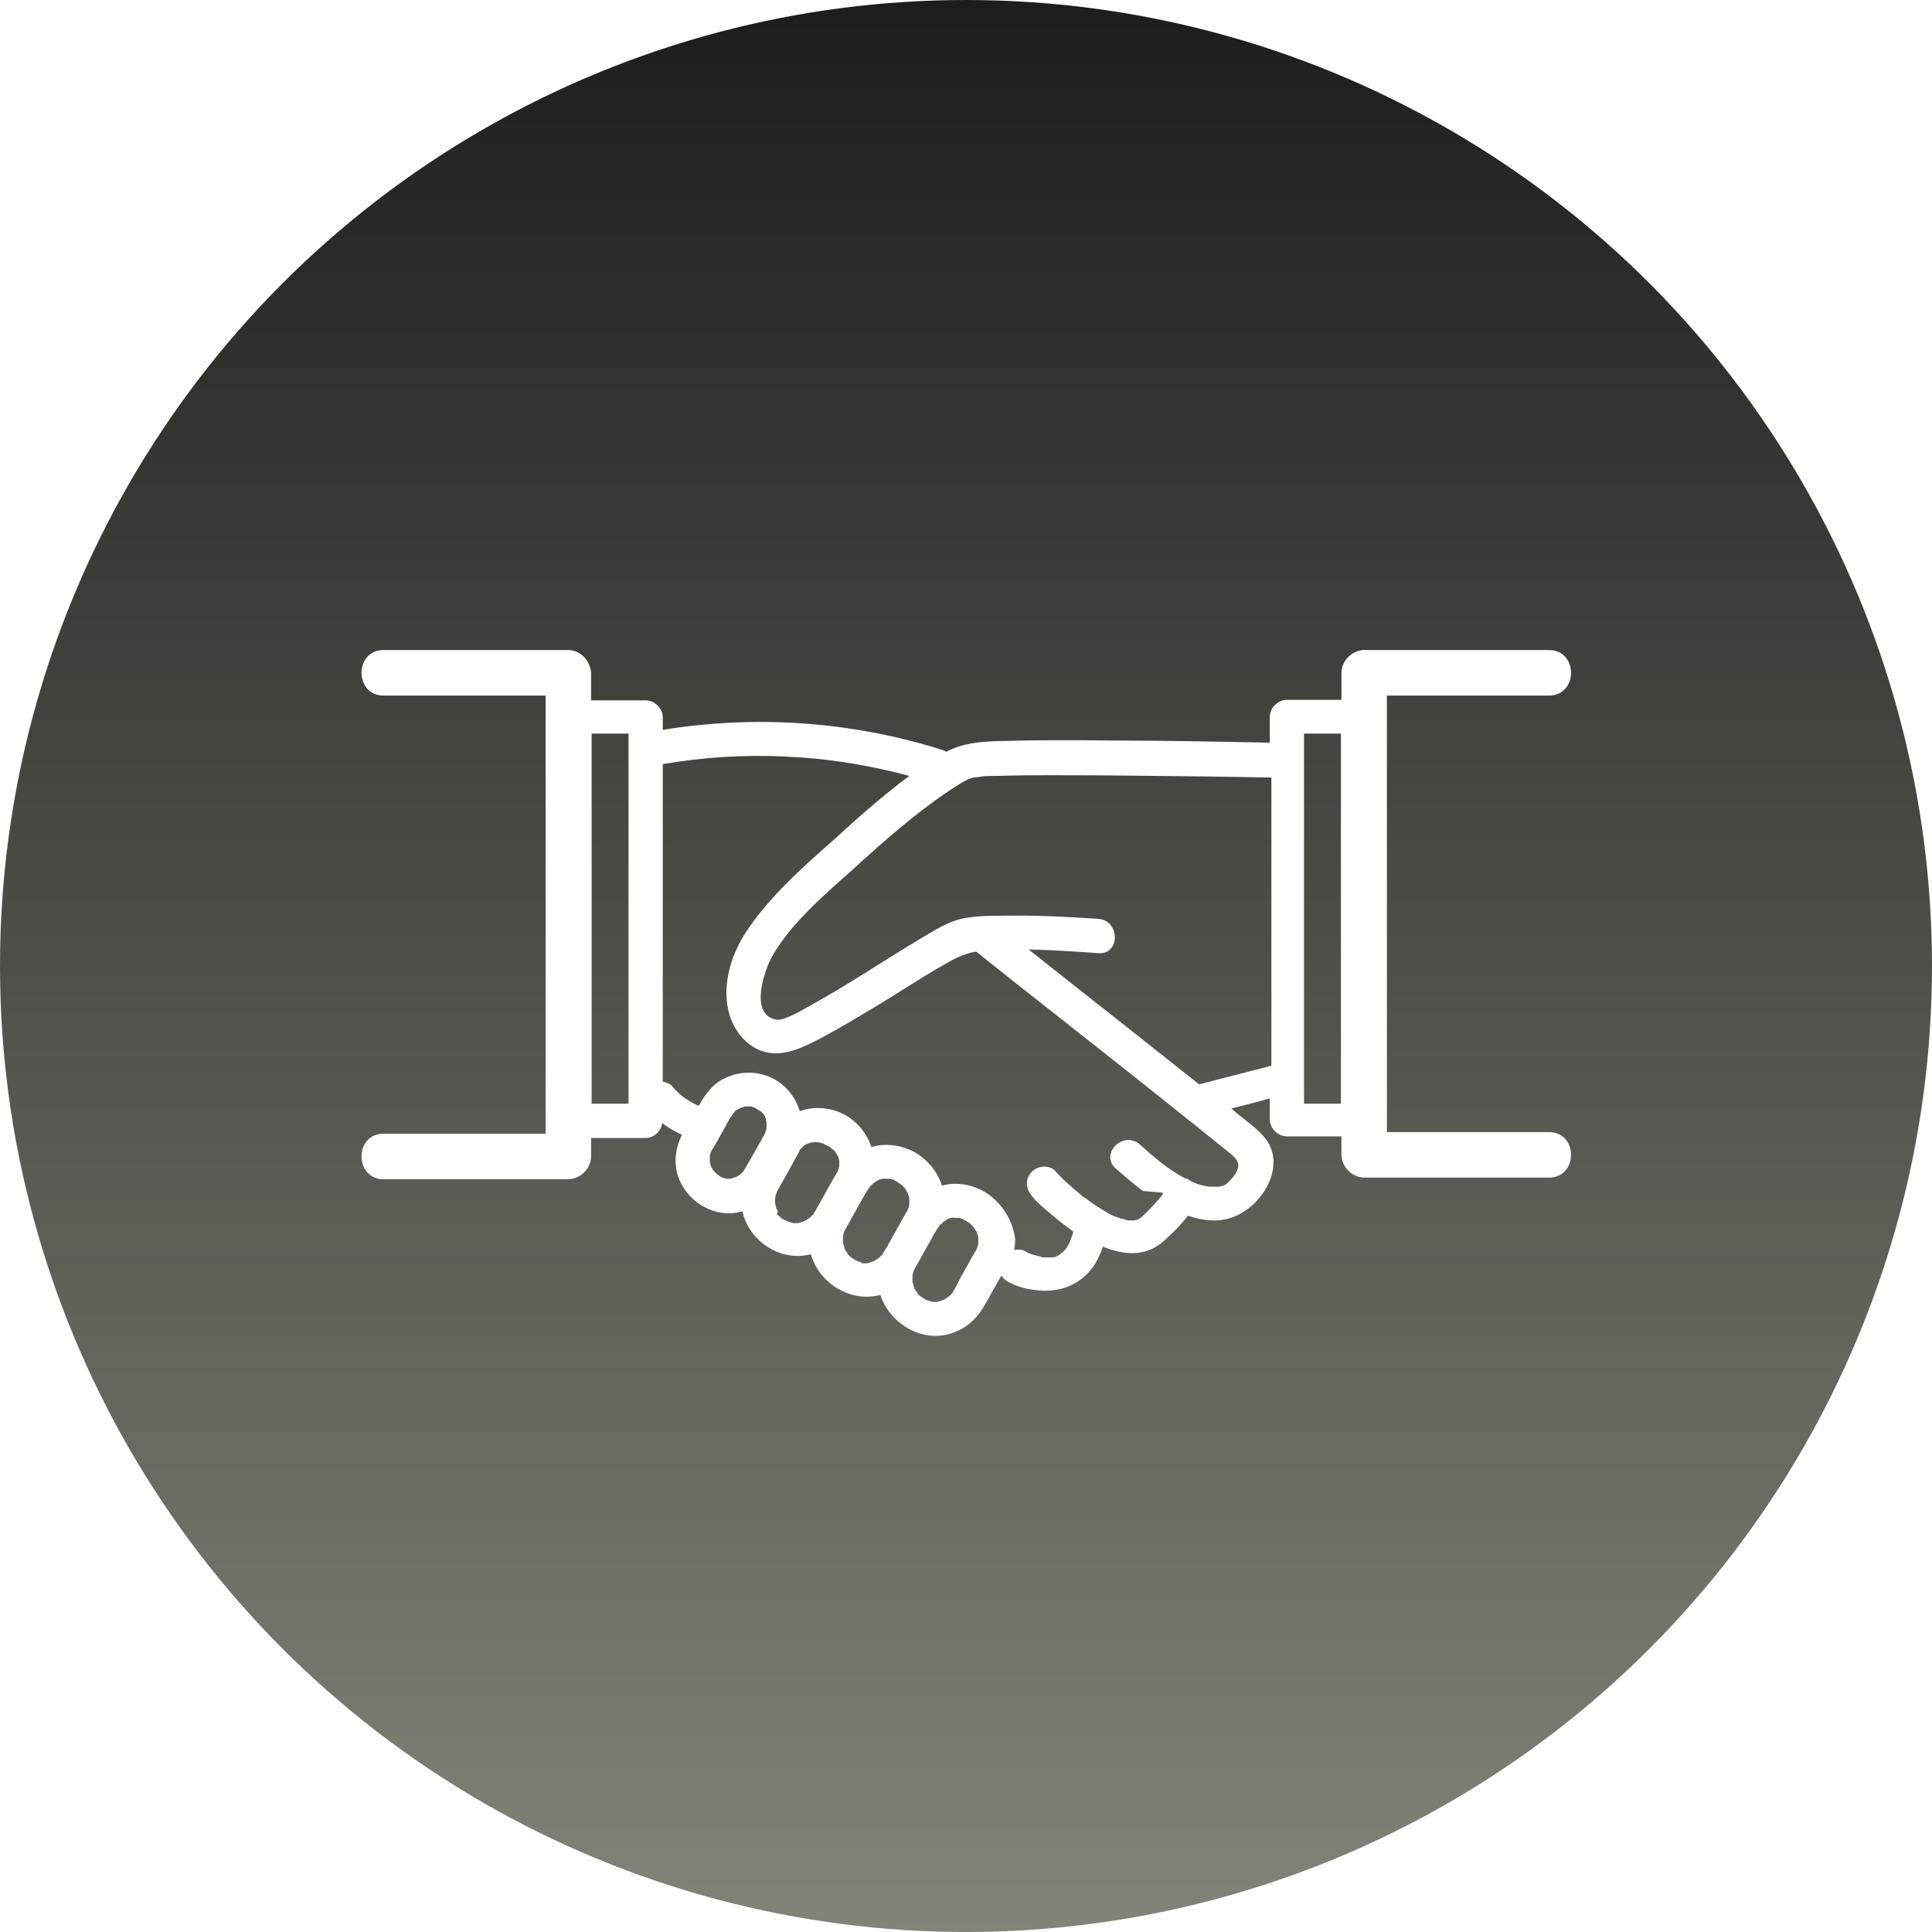 <svg width="107" height="107" viewBox="0 0 107 107" fill="none" xmlns="http://www.w3.org/2000/svg">
<rect width="107" height="107" fill="#F5F5F5"/>
<g clip-path="url(#clip0_0_1)">
<rect width="1443" height="1308" transform="translate(-656 -879)" fill="white"/>
<circle cx="53.5" cy="53.5" r="53.5" fill="url(#paint0_linear_0_1)"/>
<g clip-path="url(#clip1_0_1)">
<path d="M76.811 38.522C79.803 38.522 82.794 38.522 85.786 38.522C87.415 38.522 87.415 36 85.786 36C82.38 36 78.973 36 75.567 36C74.886 36 74.293 36.593 74.293 37.276C74.293 37.78 74.293 38.255 74.293 38.759C73.286 38.759 72.279 38.759 71.272 38.759C70.769 38.759 70.324 39.204 70.324 39.708C70.324 40.183 70.324 40.657 70.324 41.132C67.392 41.073 64.43 41.013 61.498 41.013C59.424 40.984 57.351 40.984 55.307 41.043C54.211 41.073 53.322 41.162 52.404 41.636C52.316 41.577 52.256 41.547 52.138 41.518C47.132 39.945 41.86 39.589 36.706 40.42C36.706 40.183 36.706 39.945 36.706 39.738C36.706 39.233 36.261 38.788 35.758 38.788C34.751 38.788 33.744 38.788 32.737 38.788C32.737 38.284 32.737 37.809 32.737 37.305C32.707 36.593 32.144 36 31.463 36C28.057 36 24.651 36 21.244 36C19.615 36 19.615 38.522 21.244 38.522C24.236 38.522 27.227 38.522 30.219 38.522C30.219 45.938 30.219 53.324 30.219 60.74C30.219 61.422 30.219 62.105 30.219 62.787C27.227 62.787 24.236 62.787 21.244 62.787C19.615 62.787 19.615 65.308 21.244 65.308C24.651 65.308 28.057 65.308 31.463 65.308C32.144 65.308 32.737 64.715 32.737 64.033C32.737 63.706 32.737 63.35 32.737 63.024C33.744 63.024 34.751 63.024 35.758 63.024C36.232 63.024 36.617 62.639 36.676 62.194C37.002 62.461 37.387 62.668 37.772 62.846C37.565 63.261 37.446 63.677 37.417 64.151C37.328 66.08 39.283 67.622 41.119 67.088C41.475 68.749 43.252 69.906 44.91 69.461C45.355 71.063 47.102 72.161 48.761 71.716C49.294 73.377 51.219 74.475 52.908 73.763C53.648 73.466 54.181 72.932 54.567 72.22C54.863 71.716 55.129 71.212 55.425 70.707C55.425 70.678 55.455 70.678 55.455 70.648C55.544 70.767 55.633 70.856 55.751 70.945C56.166 71.182 56.67 71.36 57.144 71.419C58.21 71.597 59.246 71.419 60.076 70.678C60.55 70.262 60.876 69.669 61.083 69.046C61.823 69.343 62.623 69.521 63.393 69.313C63.986 69.165 64.4 68.809 64.815 68.393C65.171 68.067 65.496 67.711 65.793 67.326C66.799 67.681 67.866 67.741 68.814 67.147C69.88 66.525 70.769 65.13 70.472 63.855C70.265 63.024 69.613 62.55 68.991 62.045C68.725 61.838 68.458 61.63 68.192 61.393C68.903 61.215 69.613 61.037 70.324 60.829C70.324 61.215 70.324 61.6 70.324 61.986C70.324 62.49 70.769 62.935 71.272 62.935C72.279 62.935 73.286 62.935 74.293 62.935C74.293 63.261 74.293 63.617 74.293 63.944C74.293 64.626 74.886 65.219 75.567 65.219C78.973 65.219 82.38 65.219 85.786 65.219C87.415 65.219 87.415 62.698 85.786 62.698C82.794 62.698 79.803 62.698 76.811 62.698C76.811 55.282 76.811 47.895 76.811 40.479C76.811 39.886 76.811 39.204 76.811 38.522ZM58.388 53.71C57.914 53.324 57.44 52.968 56.966 52.582C58.269 52.612 59.572 52.701 60.846 52.79C61.764 52.849 61.971 51.781 61.498 51.218C61.349 51.04 61.142 50.921 60.846 50.892C59.128 50.773 57.38 50.684 55.663 50.714C54.803 50.714 53.826 50.714 52.997 50.951C52.256 51.188 51.575 51.633 50.923 52.019C48.939 53.205 47.014 54.511 44.97 55.638C44.437 55.934 43.429 56.557 42.985 56.468C41.475 56.201 42.334 53.71 42.778 52.938C43.844 51.099 45.651 49.557 47.221 48.162C48.909 46.62 50.657 45.077 52.552 43.802C52.997 43.505 53.53 43.149 53.915 43.06C53.974 43.06 54.27 43.03 54.389 43.001C54.685 42.971 54.981 42.971 55.307 42.971C57.173 42.912 59.039 42.941 60.905 42.941C64.045 42.971 67.185 43.001 70.354 43.06C70.383 43.06 70.383 43.06 70.413 43.06C70.413 48.37 70.413 53.71 70.413 59.02C69.08 59.376 67.747 59.702 66.415 60.058C63.69 57.892 61.024 55.786 58.388 53.71ZM72.22 42.496C72.22 41.873 72.22 41.251 72.22 40.628C72.901 40.628 73.582 40.628 74.264 40.628C74.264 46.828 74.264 53.057 74.264 59.257C74.264 59.88 74.264 60.503 74.264 61.126C73.582 61.126 72.901 61.126 72.22 61.126C72.22 54.926 72.22 48.726 72.22 42.496ZM52.878 71.389C52.849 71.419 52.849 71.449 52.819 71.478C52.789 71.508 52.789 71.567 52.76 71.597C52.76 71.627 52.73 71.627 52.7 71.656C52.7 71.656 52.7 71.656 52.671 71.686C52.671 71.686 52.582 71.775 52.552 71.805C52.523 71.835 52.404 71.894 52.375 71.924C52.345 71.953 52.286 71.983 52.256 71.983C52.167 72.013 52.108 72.042 52.019 72.072C51.93 72.102 51.812 72.102 51.96 72.102C51.871 72.102 51.782 72.102 51.693 72.102C51.664 72.102 51.634 72.102 51.634 72.102C51.545 72.072 51.427 72.042 51.338 72.013C51.308 71.983 51.249 71.983 51.219 71.953C51.19 71.924 51.16 71.924 51.131 71.894C51.071 71.864 51.012 71.805 50.953 71.775C50.923 71.746 50.894 71.716 50.864 71.686C50.834 71.656 50.805 71.627 50.775 71.567C50.746 71.508 50.686 71.449 50.657 71.389C50.657 71.389 50.627 71.36 50.627 71.33V71.3C50.597 71.212 50.568 71.093 50.538 71.004C50.538 70.974 50.538 70.974 50.538 70.974C50.538 70.974 50.538 70.974 50.538 70.945C50.538 70.856 50.538 70.767 50.538 70.678C50.538 70.648 50.538 70.618 50.538 70.618C50.538 70.589 50.568 70.529 50.568 70.5C50.568 70.5 50.597 70.411 50.597 70.381C50.627 70.351 50.657 70.292 50.657 70.262C50.686 70.203 50.716 70.173 50.746 70.114C50.983 69.699 51.219 69.254 51.456 68.838C51.456 68.838 51.456 68.809 51.486 68.809C51.516 68.72 51.575 68.66 51.605 68.571C51.664 68.453 51.723 68.334 51.812 68.216C51.842 68.156 51.871 68.126 51.901 68.067C51.93 68.037 51.93 68.008 51.96 67.978C51.99 67.948 52.019 67.919 52.019 67.889C52.019 67.889 52.019 67.889 52.049 67.859C52.078 67.83 52.197 67.741 52.197 67.711C52.256 67.681 52.316 67.622 52.375 67.593C52.404 67.563 52.434 67.563 52.464 67.533C52.464 67.533 52.464 67.533 52.434 67.533C52.464 67.533 52.464 67.504 52.493 67.504C52.582 67.474 52.671 67.444 52.76 67.444C52.789 67.444 52.849 67.444 52.878 67.444C52.938 67.444 53.086 67.474 53.086 67.444C53.145 67.444 53.234 67.474 53.293 67.504C53.293 67.504 53.322 67.504 53.352 67.533C53.382 67.563 53.471 67.593 53.471 67.593C53.559 67.652 53.648 67.711 53.737 67.77C53.767 67.8 53.796 67.83 53.826 67.859C53.856 67.889 53.885 67.919 53.915 67.948C53.974 68.037 54.004 68.097 54.063 68.186C54.093 68.216 54.093 68.216 54.093 68.216C54.093 68.216 54.093 68.216 54.093 68.245C54.122 68.334 54.152 68.423 54.181 68.512C54.181 68.542 54.181 68.542 54.181 68.571C54.181 68.601 54.181 68.601 54.181 68.631C54.181 68.69 54.181 68.779 54.181 68.868C54.181 68.898 54.181 68.927 54.152 68.987C54.152 69.046 54.122 69.105 54.093 69.165C54.093 69.165 54.063 69.254 54.033 69.283C53.974 69.372 53.915 69.491 53.856 69.58C53.619 70.025 53.352 70.47 53.115 70.915C53.056 71.063 52.967 71.212 52.878 71.389ZM47.487 69.847C47.458 69.817 47.399 69.817 47.369 69.788C47.339 69.758 47.31 69.758 47.28 69.728C47.221 69.699 47.162 69.639 47.102 69.61C47.073 69.58 47.043 69.55 47.014 69.521C46.984 69.491 46.954 69.461 46.925 69.402C46.895 69.343 46.836 69.283 46.806 69.224C46.806 69.224 46.777 69.194 46.777 69.165V69.135C46.747 69.046 46.717 68.927 46.688 68.838C46.688 68.809 46.688 68.809 46.688 68.809C46.688 68.809 46.688 68.809 46.688 68.779C46.688 68.69 46.688 68.601 46.688 68.512C46.688 68.482 46.688 68.453 46.688 68.453C46.688 68.423 46.717 68.364 46.717 68.334C46.717 68.334 46.747 68.245 46.747 68.216C46.777 68.186 46.806 68.126 46.806 68.097C46.836 68.037 46.865 68.008 46.895 67.948C47.132 67.533 47.369 67.088 47.606 66.673C47.724 66.465 47.843 66.258 47.961 66.05C47.991 65.991 48.021 65.961 48.05 65.902C48.08 65.872 48.08 65.842 48.109 65.813C48.139 65.783 48.169 65.753 48.169 65.724C48.169 65.724 48.169 65.724 48.198 65.694C48.228 65.664 48.346 65.575 48.346 65.546C48.406 65.516 48.465 65.457 48.524 65.427C48.554 65.397 48.583 65.397 48.643 65.368C48.643 65.368 48.643 65.368 48.613 65.368C48.643 65.368 48.643 65.338 48.672 65.338C48.761 65.308 48.85 65.279 48.939 65.279C48.968 65.279 49.028 65.279 49.057 65.279C49.117 65.279 49.265 65.308 49.265 65.279C49.324 65.279 49.413 65.308 49.472 65.338C49.472 65.338 49.502 65.338 49.531 65.368C49.561 65.397 49.65 65.427 49.65 65.427C49.739 65.486 49.827 65.546 49.916 65.605C49.946 65.635 49.975 65.664 50.005 65.694C50.035 65.724 50.064 65.753 50.094 65.783C50.153 65.872 50.183 65.931 50.242 66.02C50.272 66.05 50.272 66.05 50.272 66.05C50.272 66.05 50.272 66.05 50.272 66.08C50.301 66.169 50.331 66.258 50.361 66.347C50.361 66.376 50.361 66.376 50.361 66.406C50.361 66.436 50.361 66.436 50.361 66.465C50.361 66.525 50.361 66.614 50.361 66.703C50.361 66.732 50.361 66.762 50.331 66.821C50.331 66.881 50.301 66.94 50.272 66.999C50.272 66.999 50.242 67.088 50.212 67.118C50.153 67.207 50.094 67.326 50.035 67.415C50.035 67.444 50.005 67.444 50.005 67.474C49.768 67.889 49.531 68.334 49.294 68.749C49.235 68.838 49.205 68.927 49.146 69.016C49.087 69.105 49.057 69.165 48.998 69.254C48.968 69.283 48.968 69.313 48.939 69.343C48.909 69.372 48.909 69.432 48.88 69.461C48.88 69.491 48.85 69.491 48.82 69.521C48.82 69.521 48.82 69.521 48.791 69.55C48.791 69.55 48.702 69.639 48.672 69.669C48.643 69.699 48.524 69.758 48.495 69.788C48.465 69.817 48.406 69.847 48.376 69.847C48.287 69.877 48.228 69.906 48.139 69.936C48.05 69.966 47.932 69.966 48.08 69.966C47.991 69.966 47.902 69.966 47.813 69.966C47.784 69.966 47.754 69.966 47.754 69.966C47.695 69.906 47.606 69.877 47.487 69.847ZM40.616 61.66C40.645 61.63 40.675 61.6 40.705 61.541C40.734 61.511 40.764 61.482 40.793 61.482C40.853 61.452 40.941 61.393 41.001 61.363C41.03 61.363 41.06 61.333 41.09 61.333C41.119 61.333 41.149 61.304 41.178 61.304C41.178 61.304 41.238 61.304 41.267 61.274C41.327 61.274 41.386 61.274 41.415 61.274C41.475 61.274 41.504 61.274 41.563 61.274C41.623 61.274 41.741 61.333 41.771 61.333C41.771 61.333 41.8 61.333 41.83 61.363C41.86 61.393 41.919 61.422 41.919 61.422C41.978 61.452 42.008 61.482 42.067 61.511C42.097 61.511 42.097 61.541 42.126 61.541C42.185 61.6 42.245 61.66 42.304 61.719C42.185 61.6 42.304 61.719 42.334 61.778C42.363 61.838 42.393 61.897 42.393 61.897C42.393 61.927 42.422 61.986 42.422 62.016C42.422 62.045 42.452 62.134 42.452 62.164C42.452 62.223 42.452 62.283 42.452 62.312C42.452 62.372 42.452 62.401 42.452 62.461V62.49C42.452 62.52 42.422 62.579 42.422 62.609C42.393 62.698 42.304 62.846 42.393 62.698C42.363 62.757 42.334 62.787 42.334 62.846C42.274 62.935 42.215 63.024 42.185 63.113C41.949 63.499 41.741 63.914 41.504 64.3C41.415 64.448 41.356 64.567 41.267 64.715C41.238 64.745 41.238 64.774 41.208 64.804C41.208 64.834 41.149 64.893 41.119 64.923C41.09 64.952 41.03 65.012 41.001 65.041L40.971 65.071C40.912 65.101 40.823 65.16 40.764 65.19C40.734 65.19 40.764 65.19 40.734 65.19C40.645 65.219 40.556 65.249 40.468 65.279C40.379 65.279 40.29 65.279 40.231 65.279H40.201C40.112 65.249 40.023 65.219 39.934 65.19C39.905 65.16 39.875 65.16 39.846 65.13C39.816 65.101 39.757 65.071 39.727 65.041C39.697 65.012 39.668 65.012 39.668 64.982C39.609 64.923 39.549 64.863 39.49 64.804C39.609 64.923 39.49 64.804 39.461 64.745C39.461 64.745 39.431 64.685 39.401 64.656C39.401 64.626 39.342 64.507 39.342 64.478C39.342 64.448 39.312 64.359 39.312 64.329C39.312 64.27 39.312 64.211 39.312 64.181C39.312 64.122 39.312 64.092 39.312 64.033C39.312 64.033 39.312 64.033 39.312 64.003C39.312 63.974 39.342 63.944 39.342 63.885C39.372 63.795 39.461 63.647 39.372 63.795C39.431 63.706 39.49 63.588 39.549 63.499C39.757 63.113 39.994 62.728 40.201 62.342C40.29 62.164 40.379 61.986 40.497 61.838C40.527 61.808 40.527 61.778 40.556 61.749C40.556 61.719 40.586 61.689 40.586 61.689C40.556 61.749 40.586 61.689 40.616 61.66ZM43.015 66.97C42.985 66.94 42.985 66.91 42.985 66.881C42.956 66.792 42.956 66.732 42.926 66.643C42.926 66.614 42.926 66.554 42.926 66.525C42.926 66.465 42.926 66.406 42.926 66.376C42.926 66.376 42.956 66.258 42.956 66.198C42.985 66.139 43.074 65.931 42.985 66.08C43.044 65.961 43.104 65.872 43.163 65.753C43.4 65.338 43.637 64.923 43.844 64.537C43.963 64.329 44.051 64.151 44.17 63.944C44.2 63.914 44.229 63.855 44.229 63.825C44.259 63.795 44.288 63.736 44.288 63.706C44.288 63.677 44.318 63.677 44.318 63.647C44.318 63.647 44.318 63.647 44.348 63.617C44.377 63.588 44.496 63.499 44.496 63.469C44.555 63.41 44.644 63.38 44.703 63.35C44.733 63.35 44.762 63.321 44.792 63.321C44.881 63.291 44.97 63.261 45.059 63.261C45.088 63.261 45.148 63.261 45.177 63.261C45.236 63.261 45.266 63.261 45.325 63.261C45.414 63.291 45.473 63.291 45.562 63.321C45.562 63.321 45.592 63.321 45.621 63.35C45.651 63.38 45.74 63.41 45.74 63.41C45.77 63.44 45.799 63.44 45.858 63.469C45.888 63.469 45.977 63.529 46.006 63.558C46.036 63.588 46.125 63.677 46.154 63.677C46.154 63.677 46.154 63.677 46.184 63.706C46.214 63.736 46.243 63.766 46.243 63.766C46.303 63.855 46.332 63.914 46.392 64.003C46.362 63.974 46.362 63.974 46.362 63.944C46.362 63.974 46.392 64.003 46.421 64.062C46.451 64.151 46.451 64.211 46.48 64.3C46.48 64.329 46.48 64.389 46.48 64.418C46.48 64.478 46.48 64.507 46.48 64.567C46.48 64.596 46.451 64.715 46.451 64.715C46.421 64.774 46.332 64.982 46.421 64.834C46.392 64.893 46.362 64.923 46.332 64.982C46.273 65.071 46.214 65.19 46.154 65.279C45.918 65.694 45.681 66.139 45.444 66.554C45.355 66.703 45.266 66.881 45.177 67.029C45.148 67.058 45.148 67.088 45.118 67.118C45.088 67.147 45.088 67.177 45.059 67.237L45.029 67.266C45.029 67.266 44.97 67.326 44.94 67.355C44.94 67.355 44.881 67.415 44.851 67.444C44.822 67.444 44.703 67.533 44.673 67.563C44.644 67.593 44.585 67.593 44.555 67.622C44.466 67.652 44.407 67.681 44.318 67.711C44.229 67.741 44.111 67.741 44.259 67.741C44.17 67.741 44.081 67.741 43.992 67.741C43.963 67.741 43.963 67.741 43.933 67.741C43.844 67.711 43.726 67.681 43.637 67.652C43.607 67.622 43.578 67.622 43.518 67.593C43.489 67.593 43.459 67.563 43.429 67.563C43.4 67.533 43.281 67.474 43.252 67.444C43.222 67.415 43.133 67.326 43.104 67.326C43.104 67.326 43.104 67.326 43.074 67.296C43.044 67.266 43.044 67.237 43.015 67.237C43.104 67.118 43.074 67.029 43.015 66.97ZM32.766 42.496C32.766 41.873 32.766 41.251 32.766 40.628C33.448 40.628 34.129 40.628 34.81 40.628C34.81 46.828 34.81 53.057 34.81 59.257C34.81 59.88 34.81 60.503 34.81 61.126C34.129 61.126 33.448 61.126 32.766 61.126C32.766 54.926 32.766 48.726 32.766 42.496ZM54.448 65.961C53.737 65.575 52.908 65.457 52.167 65.664C51.93 64.893 51.368 64.211 50.627 63.795C49.887 63.41 49.028 63.291 48.258 63.529C48.021 62.787 47.487 62.134 46.806 61.749C46.036 61.333 45.118 61.244 44.288 61.541C44.081 60.799 43.578 60.176 42.926 59.791C42.008 59.286 40.971 59.286 40.053 59.761C39.461 60.058 39.075 60.592 38.75 61.155C38.72 61.185 38.72 61.215 38.69 61.244C38.394 61.126 38.128 60.948 37.861 60.77C37.624 60.592 37.417 60.384 37.239 60.176C37.12 60.028 36.913 59.939 36.706 59.909C36.706 54.125 36.706 48.311 36.706 42.526C36.706 42.467 36.706 42.378 36.706 42.319C38.957 41.933 41.267 41.785 43.548 41.903C43.874 41.933 44.2 41.933 44.525 41.962C46.51 42.111 48.465 42.467 50.361 42.971C48.88 44.069 47.487 45.315 46.154 46.531C44.437 48.044 42.6 49.675 41.327 51.603C40.468 52.909 39.934 54.659 40.408 56.231C40.764 57.358 41.712 58.337 42.956 58.337C43.815 58.337 44.644 57.922 45.384 57.536C46.451 56.973 47.487 56.35 48.524 55.727C49.709 55.015 50.864 54.244 52.049 53.561C52.76 53.146 53.322 52.82 54.063 52.701C54.685 53.205 55.337 53.71 55.959 54.214C57.677 55.578 59.395 56.913 61.112 58.278C62.801 59.613 64.489 60.948 66.148 62.283C66.711 62.728 67.244 63.172 67.807 63.617C68.31 64.033 68.873 64.329 68.399 65.041C68.281 65.219 68.103 65.397 67.955 65.546C67.895 65.605 67.807 65.635 67.747 65.664C67.659 65.694 67.57 65.724 67.481 65.724C67.451 65.724 67.451 65.724 67.451 65.724C67.451 65.724 67.422 65.724 67.392 65.724C67.273 65.724 67.125 65.724 67.007 65.724C66.651 65.694 66.266 65.575 65.911 65.397C65.881 65.368 65.822 65.338 65.793 65.308C65.763 65.279 65.704 65.279 65.674 65.279C64.726 64.804 63.808 64.003 63.127 63.38C62.742 63.054 62.297 63.084 61.971 63.291C61.498 63.588 61.261 64.24 61.794 64.715C62.238 65.101 62.742 65.546 63.304 65.961L64.4 66.05C64.4 66.08 64.4 66.109 64.4 66.109C64.4 66.139 64.371 66.139 64.371 66.169C64.371 66.198 64.311 66.258 64.282 66.287C64.252 66.317 64.193 66.406 64.163 66.436C64.134 66.465 64.104 66.495 64.075 66.525C64.045 66.584 63.986 66.614 63.956 66.673C63.749 66.881 63.541 67.118 63.304 67.326C63.275 67.355 63.215 67.415 63.186 67.444C63.127 67.474 63.067 67.504 63.038 67.533C63.008 67.533 62.979 67.563 62.949 67.563C62.831 67.593 62.653 67.563 62.89 67.593C62.771 67.593 62.623 67.593 62.505 67.593C62.475 67.593 62.416 67.593 62.386 67.563C62.297 67.533 62.209 67.504 62.12 67.504C62.031 67.474 61.942 67.444 61.883 67.415C61.853 67.415 61.823 67.385 61.764 67.385C61.587 67.296 61.409 67.237 61.261 67.118C60.905 66.91 60.579 66.703 60.254 66.465C60.194 66.406 60.105 66.347 60.046 66.317C60.017 66.287 60.017 66.287 59.987 66.287C59.987 66.287 59.987 66.287 59.957 66.258C59.809 66.139 59.691 66.02 59.543 65.902C59.454 65.842 59.365 65.753 59.276 65.664C58.98 65.427 58.713 65.16 58.476 64.893C58.151 64.478 57.469 64.567 57.144 64.893C56.758 65.279 56.818 65.842 57.144 66.228C57.44 66.614 57.884 66.97 58.239 67.266C58.624 67.593 59.039 67.919 59.454 68.216C59.454 68.245 59.424 68.245 59.424 68.275C59.395 68.423 59.335 68.542 59.276 68.69V68.72C59.246 68.779 59.217 68.868 59.187 68.927C59.158 68.957 59.128 69.016 59.098 69.046C59.069 69.105 59.039 69.135 59.01 69.194C58.98 69.224 58.921 69.283 58.891 69.313C58.861 69.343 58.802 69.372 58.773 69.432C58.743 69.432 58.743 69.461 58.713 69.461C58.684 69.491 58.654 69.491 58.624 69.521C58.624 69.521 58.565 69.55 58.536 69.58C58.447 69.61 58.388 69.639 58.299 69.639C58.269 69.639 58.269 69.639 58.239 69.639C58.151 69.639 58.091 69.639 58.002 69.639C57.914 69.639 57.854 69.639 57.766 69.639H57.736C57.706 69.639 57.677 69.639 57.677 69.61C57.44 69.55 57.203 69.491 56.966 69.402C56.936 69.402 56.936 69.372 56.907 69.372C56.877 69.343 56.847 69.343 56.818 69.313C56.61 69.194 56.403 69.194 56.166 69.224C56.196 69.046 56.225 68.838 56.225 68.631C56.077 67.504 55.425 66.525 54.448 65.961ZM58.713 69.402C58.743 69.372 58.773 69.343 58.773 69.372C58.743 69.402 58.713 69.402 58.713 69.402Z" fill="white"/>
<path d="M58.446 69.55C58.476 69.55 58.476 69.521 58.505 69.521C58.505 69.521 58.535 69.491 58.565 69.491C58.565 69.491 58.535 69.521 58.446 69.55Z" fill="white"/>
</g>
</g>
<defs>
<linearGradient id="paint0_linear_0_1" x1="53.5" y1="0" x2="53.5" y2="107" gradientUnits="userSpaceOnUse">
<stop stop-color="#1D1D1B"/>
<stop offset="1" stop-color="#83837A"/>
</linearGradient>
<clipPath id="clip0_0_1">
<rect width="1443" height="1308" fill="white" transform="translate(-656 -879)"/>
</clipPath>
<clipPath id="clip1_0_1">
<rect width="67" height="38" fill="white" transform="translate(20 36)"/>
</clipPath>
</defs>
</svg>

